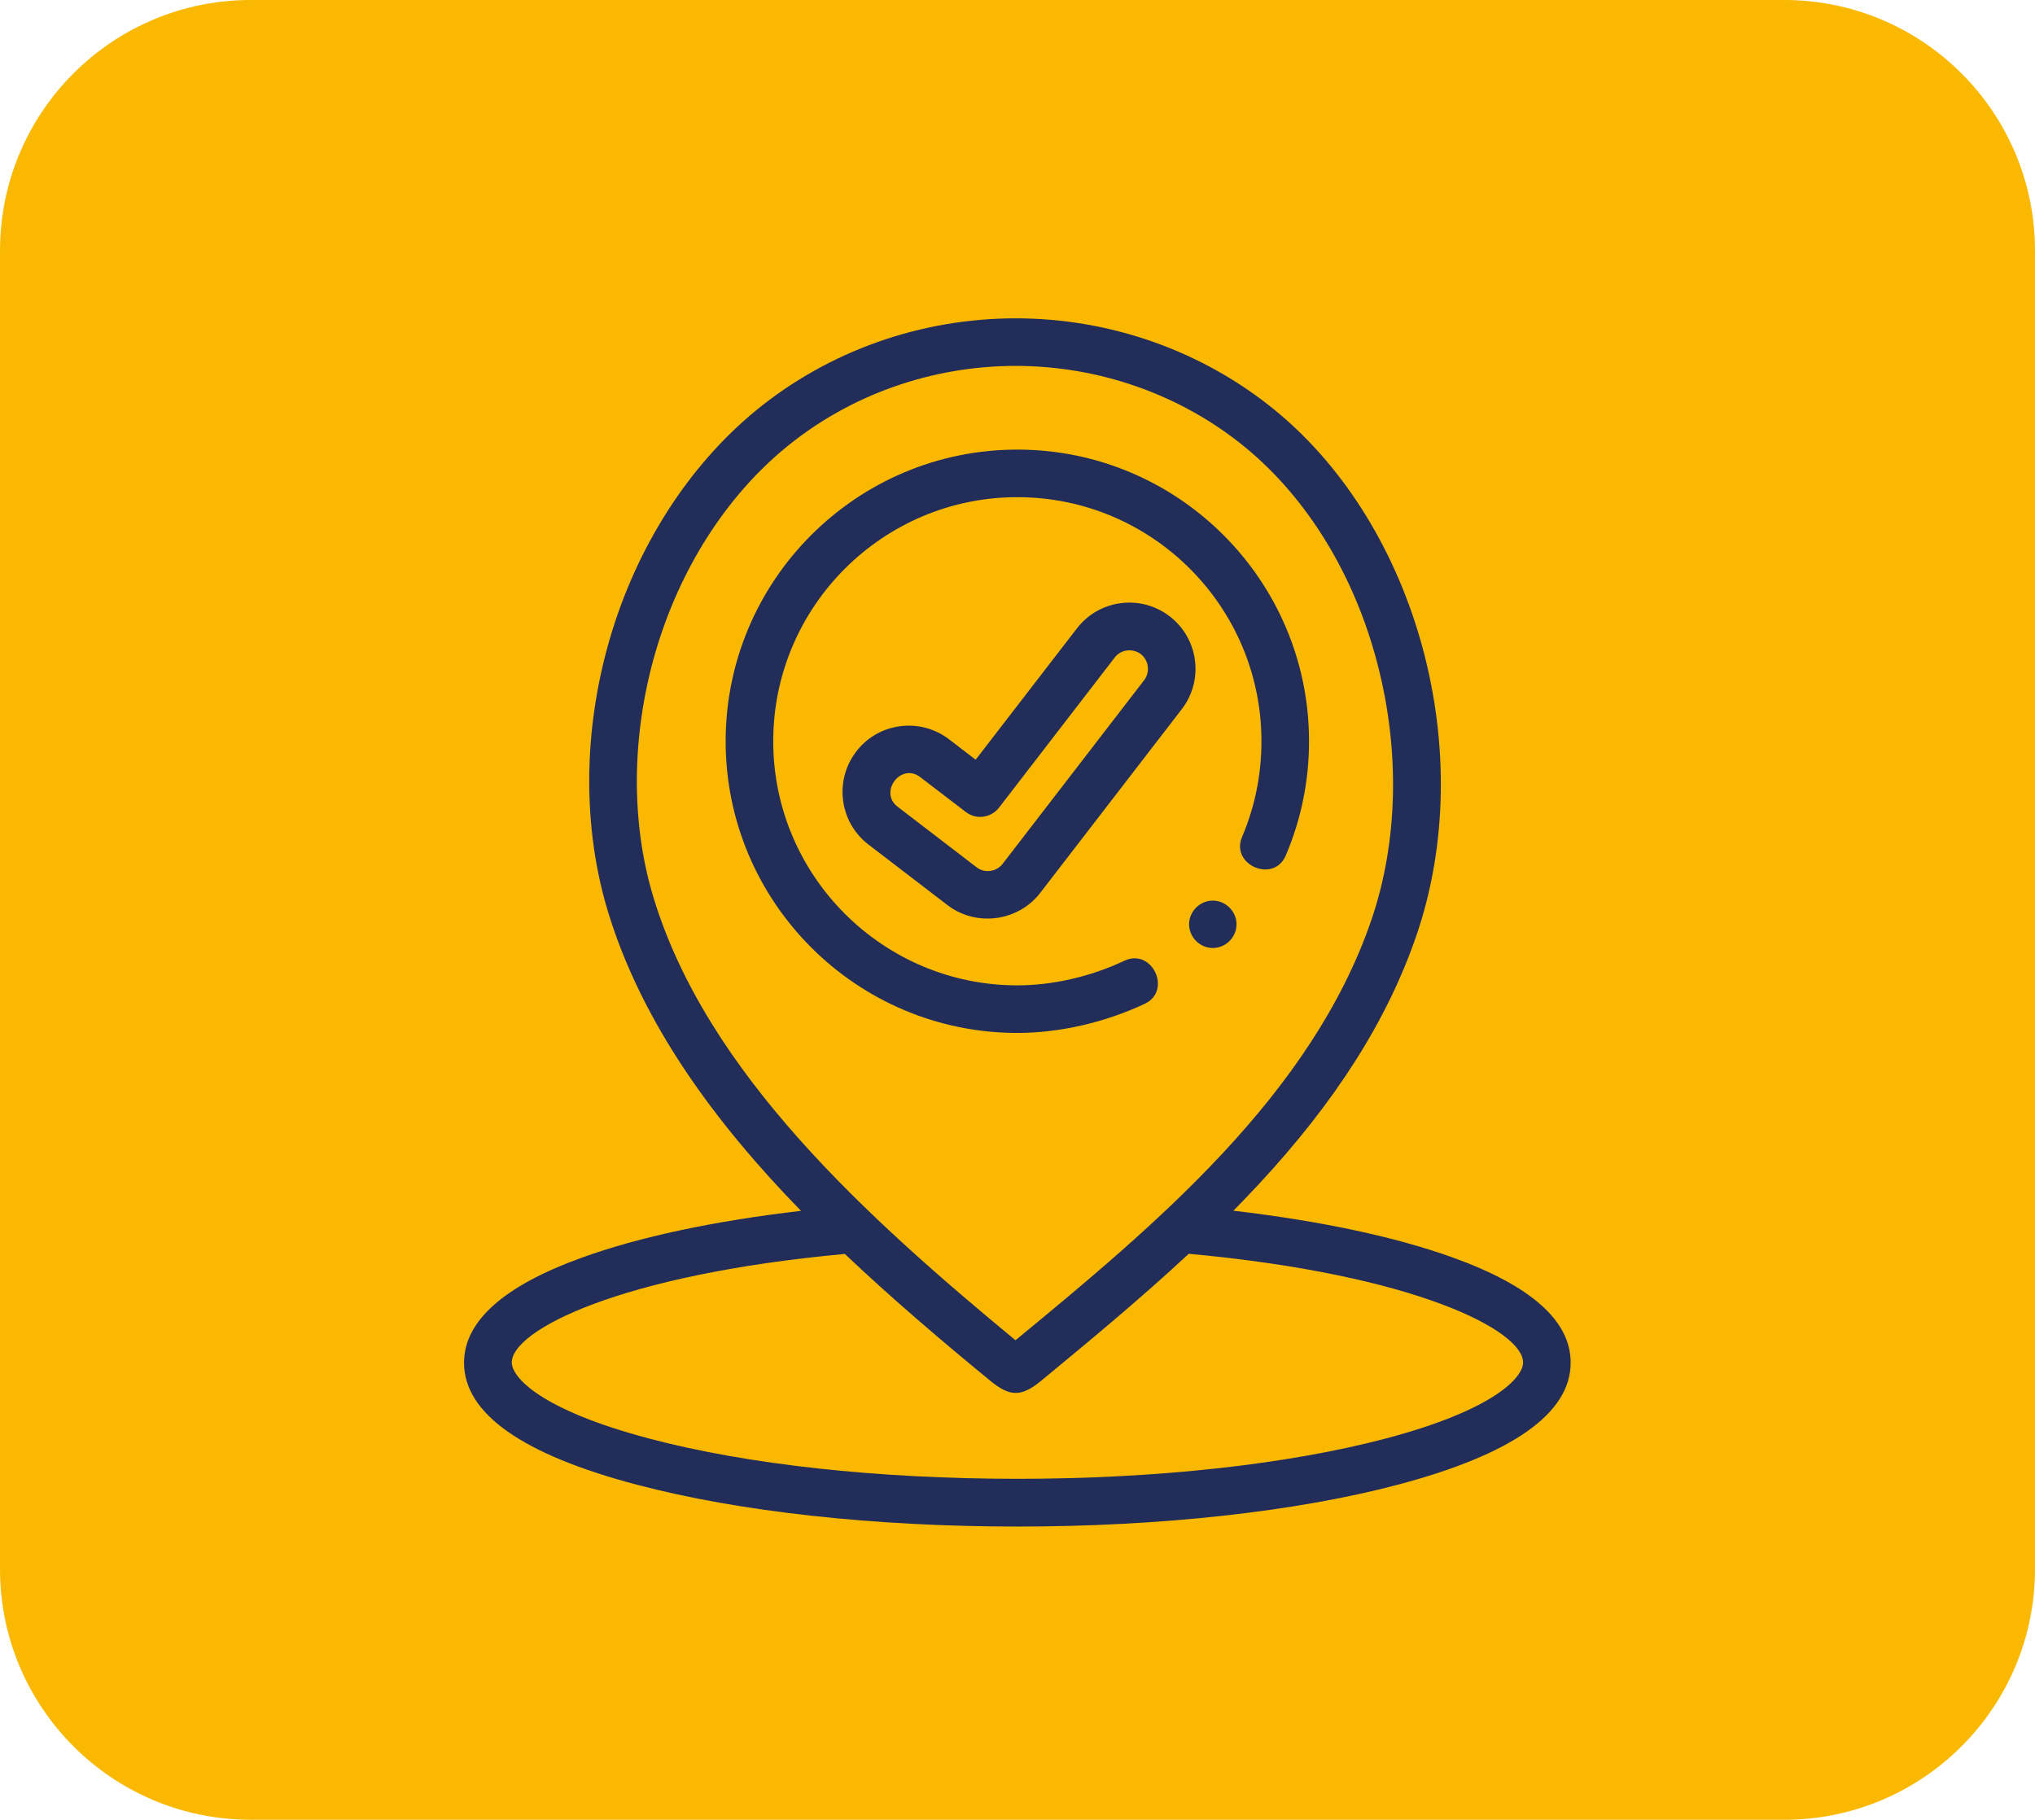 <?xml version="1.0" encoding="utf-8"?>
<!-- Generator: Adobe Illustrator 24.0.3, SVG Export Plug-In . SVG Version: 6.00 Build 0)  -->
<svg version="1.1" id="Слой_1" xmlns="http://www.w3.org/2000/svg" xmlns:xlink="http://www.w3.org/1999/xlink" x="0px" y="0px"
	 viewBox="0 0 131.3 117.42" style="enable-background:new 0 0 131.3 117.42;" xml:space="preserve">
<style type="text/css">
	.st0{fill:#FAB900;}
	.st1{fill:#232D5A;}
</style>
<path class="st0" d="M115.12,0H16.18C7.24,0,0,7.24,0,16.18v85.06c0,8.93,7.24,16.18,16.18,16.18h98.94
	c8.93,0,16.18-7.24,16.18-16.18V16.18C131.3,7.24,124.05,0,115.12,0z"/>
<g>
	<path class="st1" d="M93.76,81.15c-3.7-1.34-8.56-2.37-14.18-3.03c0.54-0.55,1.08-1.11,1.6-1.67c5.03-5.4,8.37-10.69,10.23-16.15
		c3.99-11.74,0.07-26.27-9.12-33.81c-4.68-3.84-10.63-5.95-16.76-5.95c0,0,0,0,0,0c-6.13,0-12.08,2.11-16.76,5.95
		c-4.35,3.57-7.71,8.82-9.44,14.78c-1.71,5.89-1.75,12.11-0.11,17.53c2.2,7.24,6.91,13.63,12.46,19.33
		c-5.6,0.65-10.44,1.68-14.14,3.02c-5.04,1.82-7.6,4.1-7.6,6.78c0,3.27,3.75,5.92,11.15,7.87c6.58,1.74,15.3,2.7,24.55,2.7
		c9.25,0,17.97-0.96,24.55-2.7c7.4-1.96,11.15-4.61,11.15-7.87C101.35,85.24,98.8,82.97,93.76,81.15z M42.28,42.12
		c1.56-5.37,4.56-10.08,8.44-13.26c4.13-3.39,9.39-5.25,14.81-5.25s10.69,1.87,14.81,5.25c4.01,3.29,7.05,8.25,8.53,13.96
		c1.47,5.62,1.33,11.48-0.37,16.49c-3.85,11.31-13.96,19.74-22.98,27.17C55.98,78.59,45.6,69.25,42.16,57.9
		C40.69,53.05,40.74,47.45,42.28,42.12z M89.41,92.82c-6.33,1.67-14.77,2.6-23.76,2.6c-9,0-17.44-0.92-23.77-2.6
		c-7-1.85-8.86-3.95-8.86-4.91c0-2.04,6.83-5.65,21.49-7c3.06,2.9,6.26,5.62,9.38,8.18c1.26,1.04,2.01,1.06,3.29,0
		c3.03-2.5,6.34-5.23,9.52-8.19c14.71,1.35,21.57,4.97,21.57,7.01C98.28,88.87,96.41,90.97,89.41,92.82z"/>
	<path class="st1" d="M73.86,64.77c1.78-0.84,0.48-3.62-1.31-2.78c-2.18,1.03-4.64,1.59-6.91,1.59c-8.68,0-15.75-7.07-15.75-15.75
		c0-8.68,7.06-15.75,15.75-15.75s15.75,7.06,15.75,15.75c0,2.14-0.42,4.22-1.25,6.17c-0.77,1.81,2.05,3.02,2.82,1.2
		c0.99-2.33,1.5-4.81,1.5-7.37c0-10.38-8.44-18.82-18.82-18.82s-18.82,8.44-18.82,18.82c0,10.38,8.44,18.82,18.82,18.82
		C68.36,66.65,71.28,65.98,73.86,64.77z"/>
	<path class="st1" d="M78.25,58.11c-0.83,0-1.53,0.7-1.53,1.53c0,0.83,0.7,1.53,1.53,1.53c0.81,0,1.5-0.66,1.53-1.47
		C79.82,58.85,79.11,58.11,78.25,58.11z"/>
	<path class="st1" d="M75.47,39.77c-1.87-1.44-4.55-1.09-5.99,0.78l-6.53,8.47l-1.72-1.32c-0.91-0.69-2.03-0.99-3.16-0.84
		c-1.13,0.15-2.14,0.73-2.83,1.64c-1.43,1.87-1.08,4.56,0.79,5.99l5.1,3.91c1.85,1.42,4.56,1.06,5.98-0.78l9.13-11.85
		C77.69,43.9,77.34,41.21,75.47,39.77C73.61,38.34,77.34,41.21,75.47,39.77z M73.82,43.89l-9.13,11.85
		c-0.4,0.52-1.17,0.62-1.68,0.22l-5.1-3.91c-1.22-0.94,0.22-2.86,1.46-1.91l2.94,2.25c0.67,0.52,1.63,0.39,2.15-0.28l7.46-9.68
		c0.4-0.53,1.16-0.62,1.69-0.22C74.12,42.61,74.22,43.37,73.82,43.89z"/>
</g>
</svg>
